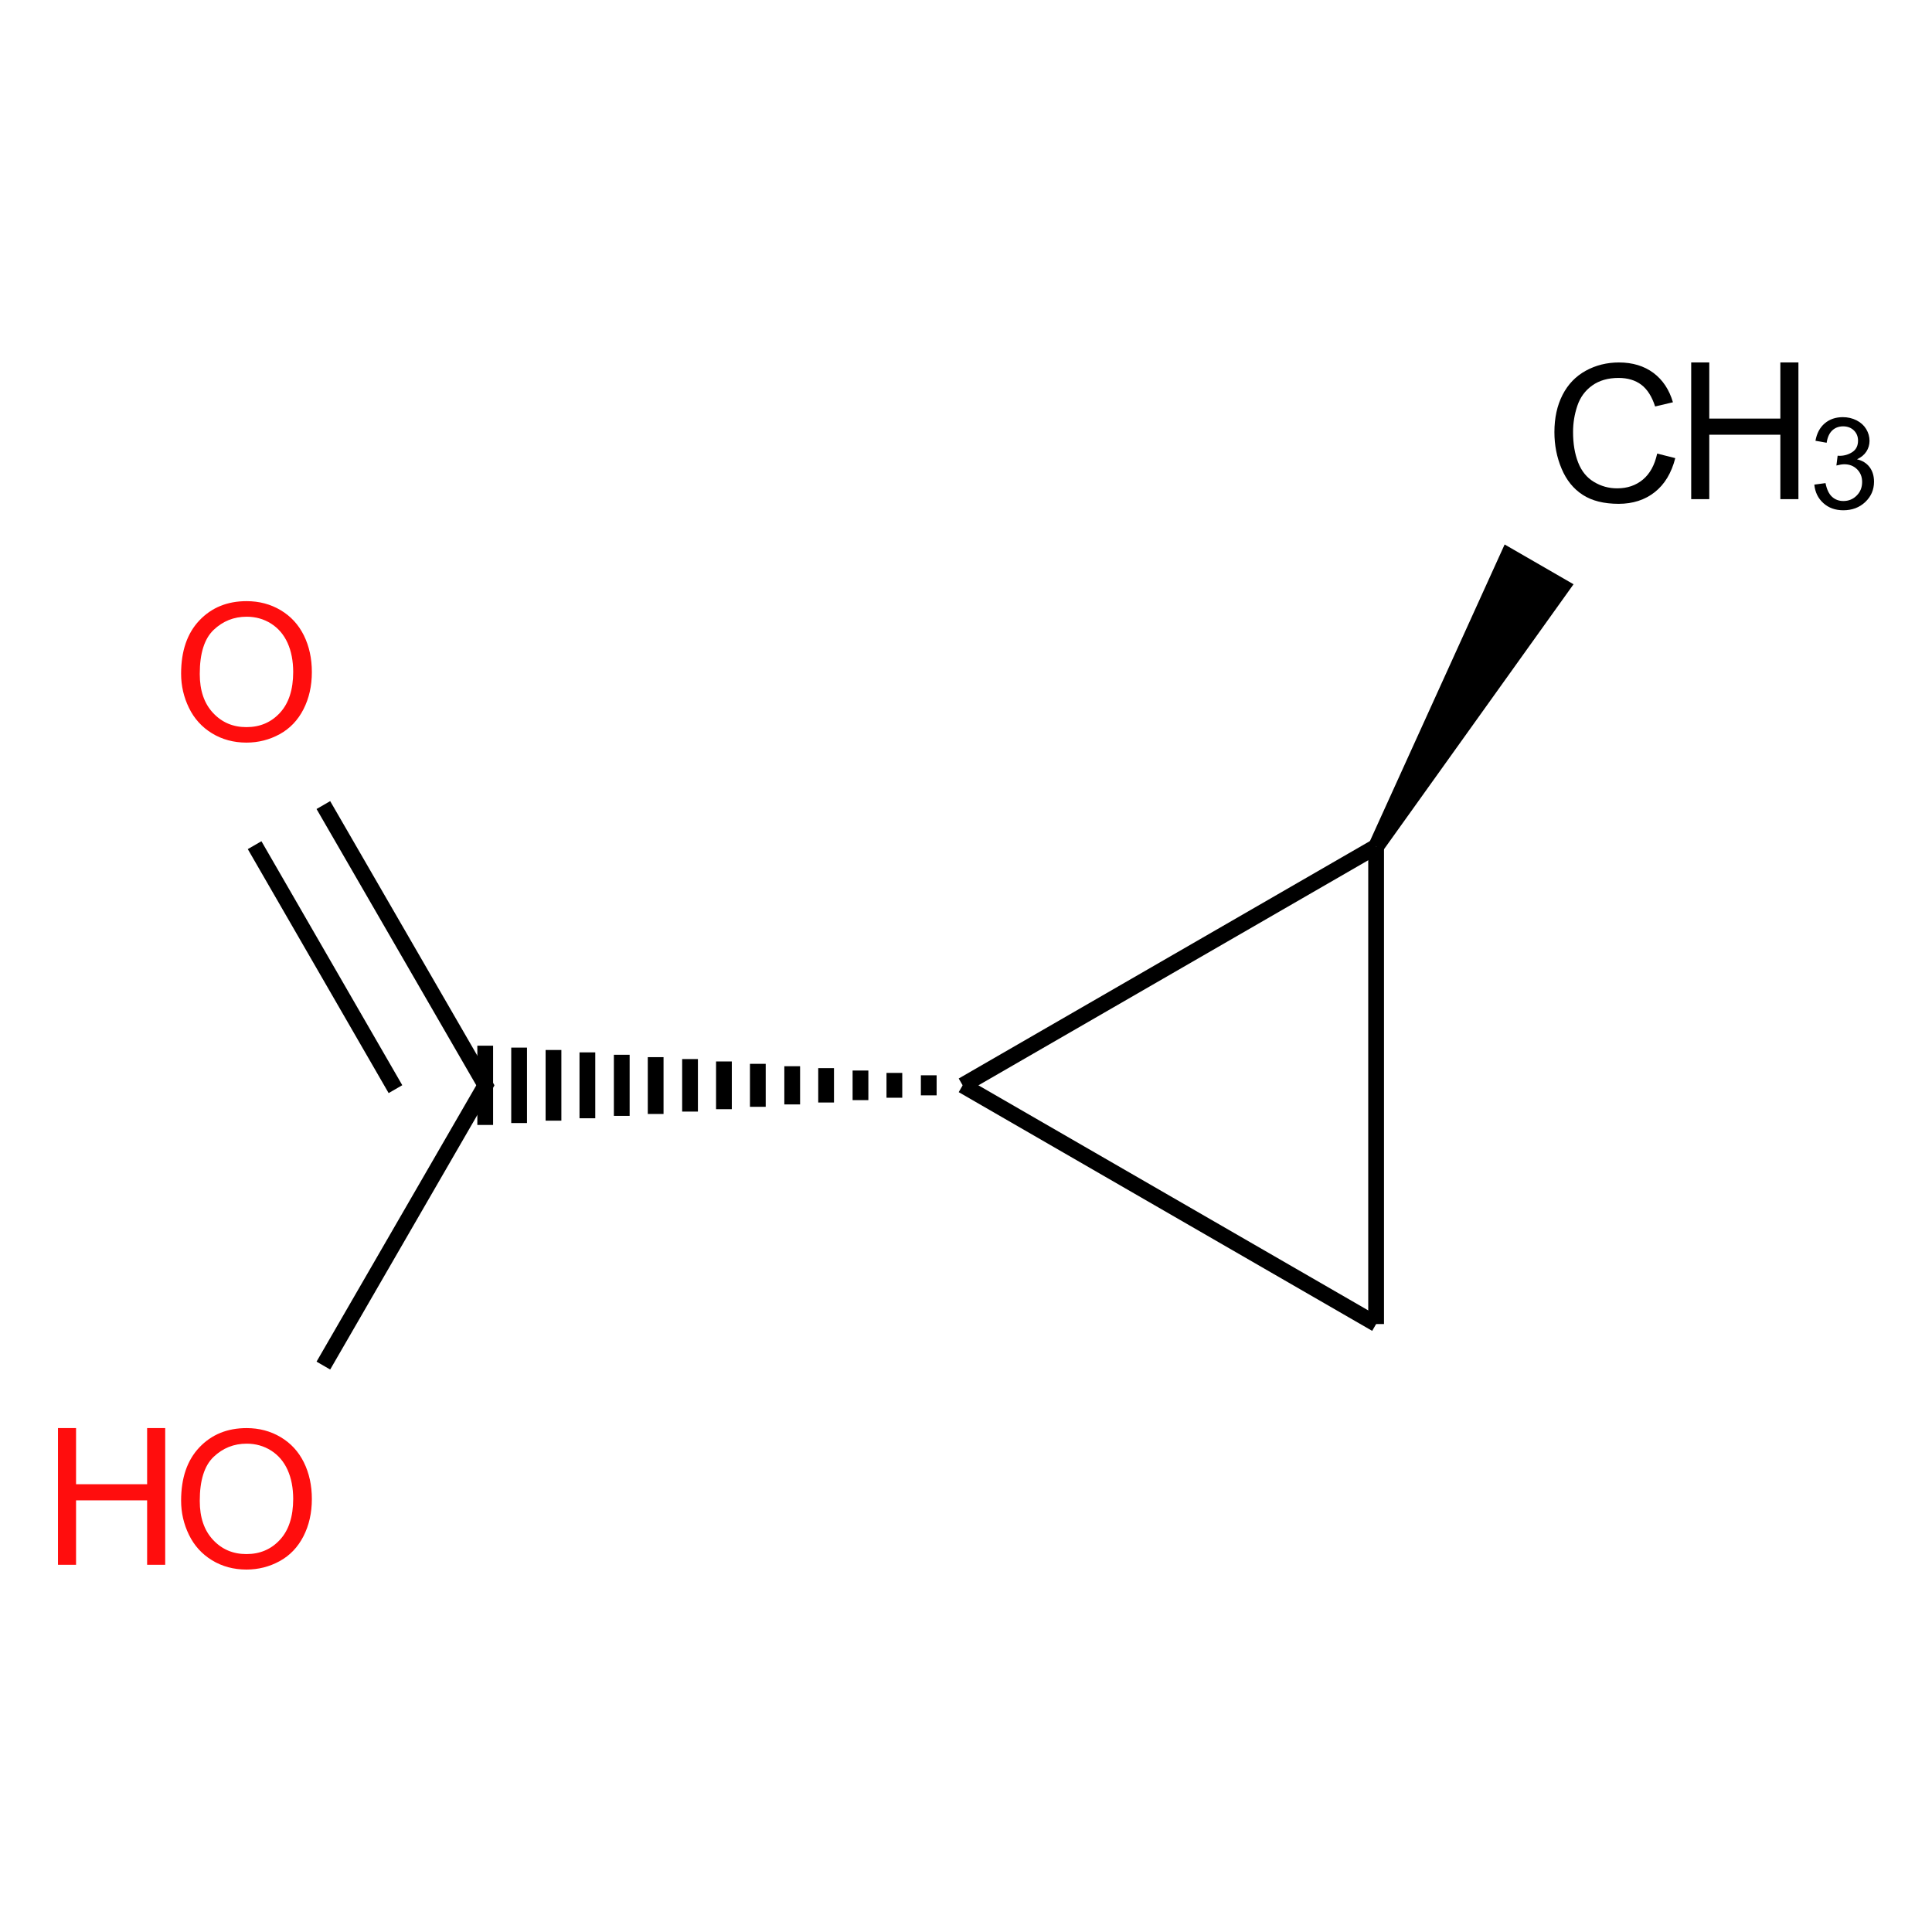 <?xml version="1.0" encoding="UTF-8"?>
<svg xmlns="http://www.w3.org/2000/svg" xmlns:xlink="http://www.w3.org/1999/xlink" width="400pt" height="400pt" viewBox="0 0 400 400" version="1.1">
<defs>
<g>
<symbol overflow="visible" id="glyph0-0">
<path style="stroke:none;" d="M 4.941 0 L 4.941 -24.711 L 24.711 -24.711 L 24.711 0 Z M 5.559 -0.617 L 24.094 -0.617 L 24.094 -24.094 L 5.559 -24.094 Z "/>
</symbol>
<symbol overflow="visible" id="glyph0-1">
<path style="stroke:none;" d="M 1.91 -13.785 C 1.91 -18.48 3.172 -22.156 5.695 -24.816 C 8.219 -27.473 11.473 -28.805 15.465 -28.805 C 18.074 -28.805 20.43 -28.18 22.527 -26.93 C 24.625 -25.68 26.227 -23.938 27.328 -21.707 C 28.43 -19.473 28.98 -16.941 28.98 -14.113 C 28.98 -11.242 28.398 -8.676 27.242 -6.41 C 26.078 -4.145 24.438 -2.426 22.316 -1.262 C 20.191 -0.098 17.902 0.48 15.445 0.484 C 12.781 0.48 10.398 -0.16 8.301 -1.445 C 6.203 -2.73 4.613 -4.488 3.531 -6.719 C 2.449 -8.941 1.91 -11.297 1.91 -13.785 Z M 5.773 -13.727 C 5.77 -10.312 6.688 -7.625 8.523 -5.664 C 10.355 -3.699 12.656 -2.719 15.426 -2.723 C 18.242 -2.719 20.562 -3.711 22.383 -5.695 C 24.203 -7.676 25.113 -10.488 25.117 -14.133 C 25.113 -16.438 24.723 -18.445 23.949 -20.164 C 23.168 -21.879 22.031 -23.211 20.531 -24.16 C 19.031 -25.105 17.348 -25.582 15.484 -25.582 C 12.832 -25.582 10.551 -24.668 8.641 -22.848 C 6.727 -21.023 5.77 -17.984 5.773 -13.727 Z "/>
</symbol>
<symbol overflow="visible" id="glyph0-2">
<path style="stroke:none;" d="M 23.246 -9.922 L 26.992 -8.977 C 26.203 -5.898 24.789 -3.551 22.75 -1.938 C 20.707 -0.324 18.215 0.48 15.27 0.484 C 12.219 0.48 9.738 -0.137 7.828 -1.379 C 5.914 -2.617 4.457 -4.418 3.465 -6.773 C 2.465 -9.129 1.969 -11.656 1.969 -14.363 C 1.969 -17.309 2.531 -19.879 3.656 -22.074 C 4.781 -24.266 6.383 -25.934 8.465 -27.074 C 10.539 -28.211 12.828 -28.781 15.328 -28.785 C 18.16 -28.781 20.539 -28.059 22.473 -26.621 C 24.398 -25.176 25.746 -23.152 26.508 -20.543 L 22.82 -19.672 C 22.16 -21.727 21.207 -23.227 19.961 -24.172 C 18.711 -25.109 17.141 -25.582 15.254 -25.582 C 13.074 -25.582 11.258 -25.059 9.797 -24.016 C 8.336 -22.973 7.309 -21.574 6.719 -19.816 C 6.125 -18.059 5.828 -16.246 5.832 -14.383 C 5.828 -11.973 6.18 -9.871 6.883 -8.078 C 7.582 -6.281 8.672 -4.941 10.152 -4.055 C 11.633 -3.164 13.234 -2.719 14.961 -2.723 C 17.055 -2.719 18.832 -3.324 20.289 -4.535 C 21.742 -5.746 22.727 -7.539 23.246 -9.922 Z "/>
</symbol>
<symbol overflow="visible" id="glyph0-3">
<path style="stroke:none;" d="M 3.168 0 L 3.168 -28.305 L 6.91 -28.305 L 6.91 -16.68 L 21.625 -16.68 L 21.625 -28.305 L 25.367 -28.305 L 25.367 0 L 21.625 0 L 21.625 -13.34 L 6.91 -13.34 L 6.91 0 Z "/>
</symbol>
<symbol overflow="visible" id="glyph1-0">
<path style="stroke:none;" d="M 3.297 0 L 3.297 -16.477 L 16.477 -16.477 L 16.477 0 Z M 3.707 -0.41 L 16.062 -0.41 L 16.062 -16.062 L 3.707 -16.062 Z "/>
</symbol>
<symbol overflow="visible" id="glyph1-1">
<path style="stroke:none;" d="M 1.105 -4.98 L 3.422 -5.289 C 3.688 -3.973 4.141 -3.027 4.781 -2.449 C 5.422 -1.871 6.199 -1.582 7.117 -1.582 C 8.207 -1.582 9.129 -1.957 9.879 -2.715 C 10.629 -3.465 11.004 -4.402 11.004 -5.523 C 11.004 -6.582 10.656 -7.457 9.961 -8.152 C 9.266 -8.84 8.383 -9.188 7.312 -9.191 C 6.871 -9.188 6.324 -9.102 5.676 -8.934 L 5.934 -10.965 C 6.086 -10.945 6.211 -10.938 6.309 -10.941 C 7.289 -10.938 8.176 -11.195 8.969 -11.711 C 9.758 -12.223 10.152 -13.016 10.156 -14.094 C 10.152 -14.938 9.867 -15.641 9.293 -16.203 C 8.715 -16.758 7.973 -17.039 7.066 -17.043 C 6.164 -17.039 5.41 -16.754 4.812 -16.191 C 4.211 -15.621 3.828 -14.773 3.656 -13.645 L 1.34 -14.055 C 1.617 -15.605 2.258 -16.809 3.266 -17.664 C 4.266 -18.516 5.516 -18.941 7.016 -18.945 C 8.039 -18.941 8.988 -18.723 9.859 -18.281 C 10.723 -17.84 11.387 -17.234 11.848 -16.473 C 12.305 -15.707 12.531 -14.898 12.535 -14.043 C 12.531 -13.227 12.312 -12.484 11.879 -11.816 C 11.438 -11.145 10.793 -10.613 9.938 -10.219 C 11.051 -9.961 11.914 -9.426 12.535 -8.617 C 13.152 -7.805 13.465 -6.789 13.465 -5.574 C 13.465 -3.922 12.863 -2.527 11.66 -1.383 C 10.457 -0.238 8.938 0.332 7.105 0.336 C 5.445 0.332 4.07 -0.156 2.98 -1.145 C 1.883 -2.129 1.258 -3.41 1.105 -4.98 Z "/>
</symbol>
</g>
</defs>
<g id="surface1671721">
<g style="fill:rgb(100%,5.1%,5.1%);fill-opacity:1;">
  <use xlink:href="#glyph0-1" x="35.586" y="153.266"/>
</g>
<g style="fill:rgb(0%,0%,0%);fill-opacity:1;">
  <use xlink:href="#glyph0-2" x="319.855" y="103.828"/>
</g>
<g style="fill:rgb(0%,0%,0%);fill-opacity:1;">
  <use xlink:href="#glyph0-3" x="346.977" y="103.344"/>
</g>
<g style="fill:rgb(0%,0%,0%);fill-opacity:1;">
  <use xlink:href="#glyph1-1" x="374.531" y="105.312"/>
</g>
<g style="fill:rgb(100%,5.1%,5.1%);fill-opacity:1;">
  <use xlink:href="#glyph0-1" x="35.586" y="324.477"/>
</g>
<g style="fill:rgb(100%,5.1%,5.1%);fill-opacity:1;">
  <use xlink:href="#glyph0-3" x="8.836" y="323.973"/>
</g>
<path style="fill:none;stroke-width:0.033;stroke-linecap:butt;stroke-linejoin:miter;stroke:rgb(0%,0%,0%);stroke-opacity:1;stroke-miterlimit:10;" d="M 0.161 0.779 L 0.505 1.374 " transform="matrix(98.849,0,0,98.849,51.034,89.677)"/>
<path style="fill:none;stroke-width:0.033;stroke-linecap:butt;stroke-linejoin:miter;stroke:rgb(0%,0%,0%);stroke-opacity:1;stroke-miterlimit:10;" d="M 0.017 0.863 L 0.312 1.374 " transform="matrix(98.849,0,0,98.849,51.034,89.677)"/>
<path style="fill:none;stroke-width:0.033;stroke-linecap:butt;stroke-linejoin:miter;stroke:rgb(0%,0%,0%);stroke-opacity:1;stroke-miterlimit:10;" d="M 1.429 1.345 L 1.429 1.387 M 1.357 1.34 L 1.357 1.392 M 1.286 1.335 L 1.286 1.397 M 1.214 1.33 L 1.214 1.402 M 1.143 1.326 L 1.143 1.406 M 1.071 1.321 L 1.071 1.411 M 1 1.316 L 1 1.416 M 0.929 1.311 L 0.929 1.421 M 0.857 1.307 L 0.857 1.426 M 0.786 1.302 L 0.786 1.43 M 0.714 1.297 L 0.714 1.435 M 0.643 1.292 L 0.643 1.44 M 0.571 1.287 L 0.571 1.445 M 0.5 1.283 L 0.5 1.449 " transform="matrix(98.849,0,0,98.849,51.034,89.677)"/>
<path style="fill:none;stroke-width:0.033;stroke-linecap:butt;stroke-linejoin:miter;stroke:rgb(0%,0%,0%);stroke-opacity:1;stroke-miterlimit:10;" d="M 1.5 1.366 L 2.366 0.866 " transform="matrix(98.849,0,0,98.849,51.034,89.677)"/>
<path style=" stroke:none;fill-rule:nonzero;fill:rgb(0%,0%,0%);fill-opacity:1;" d="M 286.34 176.105 L 325.785 120.965 L 311.52 112.727 L 283.484 174.461 "/>
<path style="fill:none;stroke-width:0.033;stroke-linecap:butt;stroke-linejoin:miter;stroke:rgb(0%,0%,0%);stroke-opacity:1;stroke-miterlimit:10;" d="M 2.366 0.866 L 2.366 1.866 " transform="matrix(98.849,0,0,98.849,51.034,89.677)"/>
<path style="fill:none;stroke-width:0.033;stroke-linecap:butt;stroke-linejoin:miter;stroke:rgb(0%,0%,0%);stroke-opacity:1;stroke-miterlimit:10;" d="M 2.366 1.866 L 1.5 1.366 " transform="matrix(98.849,0,0,98.849,51.034,89.677)"/>
<path style="fill:none;stroke-width:0.033;stroke-linecap:butt;stroke-linejoin:miter;stroke:rgb(0%,0%,0%);stroke-opacity:1;stroke-miterlimit:10;" d="M 0.505 1.358 L 0.161 1.953 " transform="matrix(98.849,0,0,98.849,51.034,89.677)"/>
</g>
</svg>

